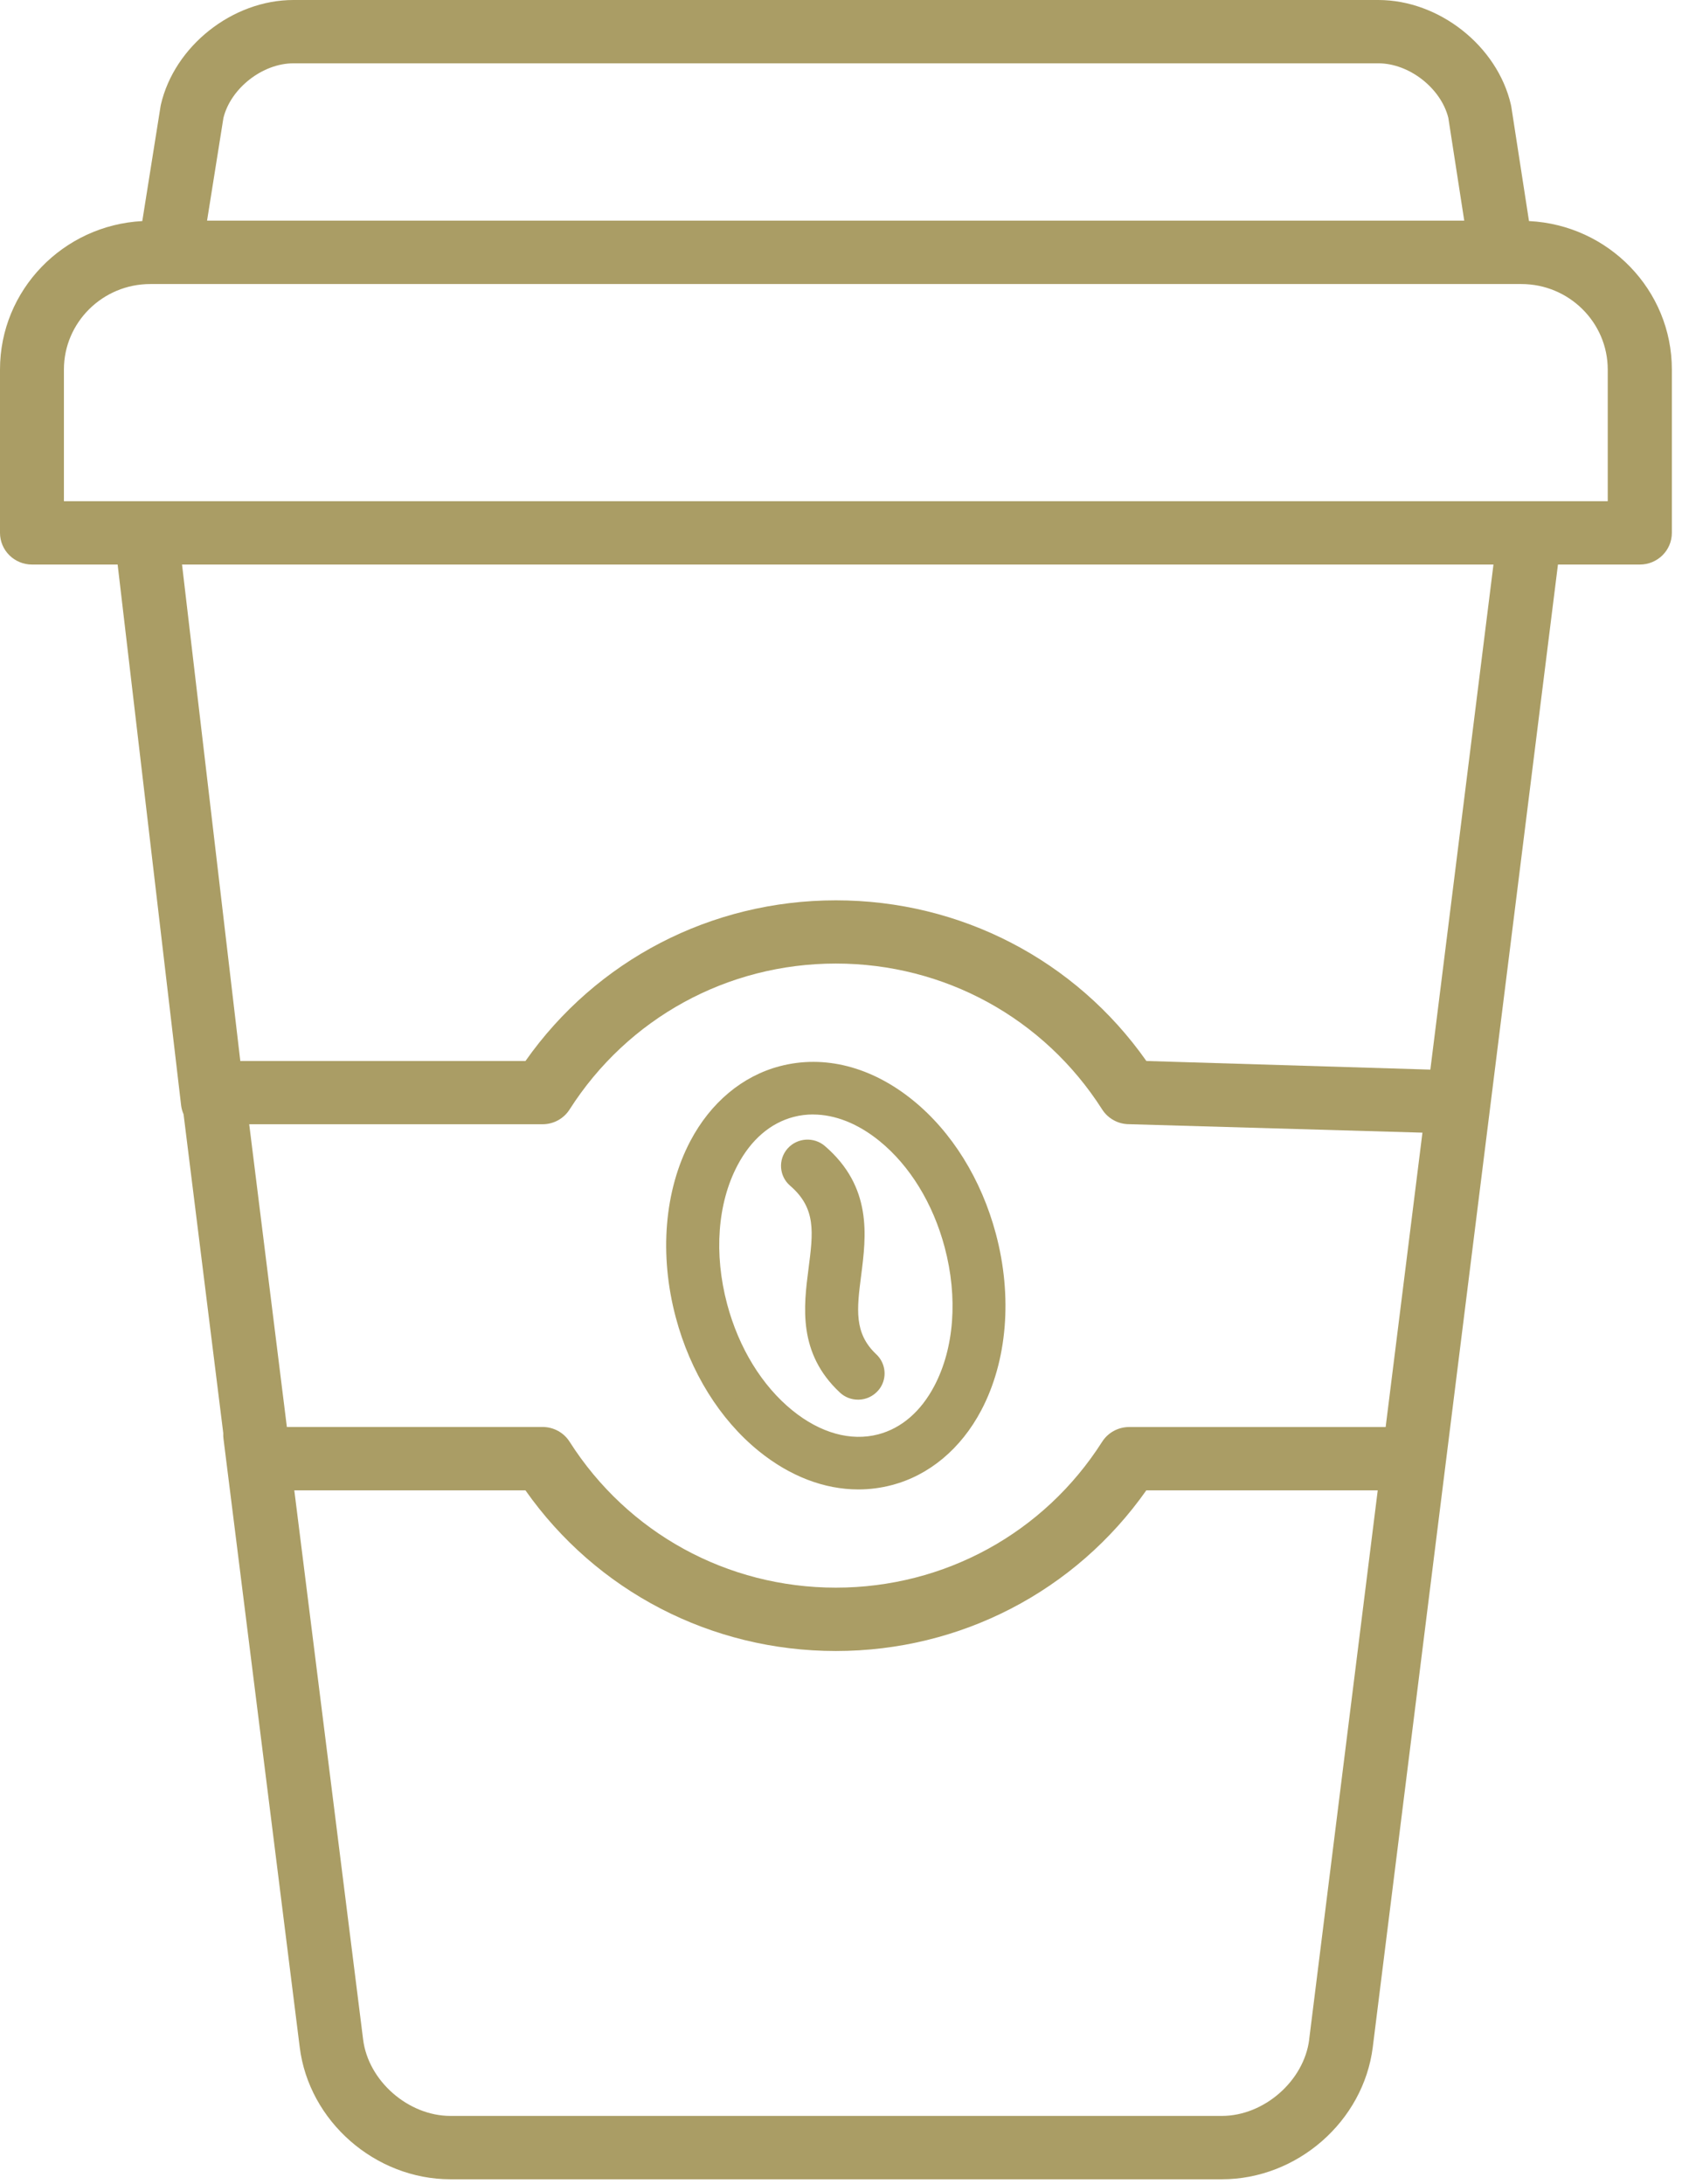 <svg width="67" height="87" viewBox="0 0 67 87" fill="none" xmlns="http://www.w3.org/2000/svg">
<g clip-path="url(#clip0_1018_2498)">
<path d="M60.905 8.804L60.202 4.261C60.198 4.231 60.193 4.202 60.185 4.172C59.646 1.833 57.327 0 54.905 0H11.687C9.263 0 6.946 1.833 6.407 4.174C6.401 4.202 6.395 4.229 6.392 4.257L5.668 8.806C2.514 8.972 0 11.555 0 14.718V21.225C0 21.921 0.571 22.487 1.274 22.487H4.686L7.215 44.032C7.23 44.156 7.265 44.274 7.312 44.383L8.894 57.09C8.89 57.16 8.892 57.232 8.902 57.306L11.939 81.543C12.304 84.493 14.944 86.805 17.946 86.805H48.672C51.673 86.805 54.311 84.495 54.682 81.545L62.059 22.487H65.322C66.025 22.487 66.596 21.923 66.596 21.225V14.718C66.596 11.549 64.07 8.961 60.911 8.806L60.905 8.804ZM8.9 4.696C9.192 3.514 10.458 2.522 11.687 2.522H54.905C56.132 2.522 57.398 3.512 57.692 4.694L58.326 8.789H8.248L8.9 4.696ZM55.197 56.841H44.98C44.542 56.841 44.136 57.062 43.902 57.429C41.585 61.067 37.62 63.239 33.295 63.239C28.97 63.239 25.007 61.067 22.689 57.427C22.456 57.06 22.05 56.839 21.612 56.839H11.427L9.927 44.781H21.612C22.05 44.781 22.456 44.559 22.689 44.192C25.009 40.554 28.972 38.38 33.295 38.38C37.618 38.38 41.583 40.552 43.902 44.19C44.136 44.557 44.542 44.779 44.98 44.779L56.661 45.116L55.196 56.837L55.197 56.841ZM52.151 81.235C51.944 82.886 50.351 84.281 48.67 84.281H17.943C16.262 84.281 14.668 82.886 14.464 81.235L11.723 59.363H20.93C23.759 63.383 28.33 65.763 33.295 65.763C38.26 65.763 42.833 63.383 45.662 59.363H54.88L52.149 81.235H52.151ZM56.976 42.605L45.664 42.261C42.835 38.24 38.264 35.862 33.297 35.862C28.33 35.862 23.761 38.24 20.932 42.261H9.572L7.251 22.487H59.49L56.976 42.605ZM64.046 19.965H2.546V14.72C2.546 12.841 4.09 11.314 5.985 11.314H60.603C62.498 11.314 64.042 12.843 64.042 14.72V19.965H64.046Z" fill="#AA9D65"/>
<path d="M36.128 44.119C34.575 42.858 32.816 42.403 31.171 42.832C29.782 43.195 28.598 44.187 27.841 45.623C26.848 47.507 26.648 49.971 27.29 52.381C27.847 54.476 28.974 56.294 30.464 57.503C32.015 58.763 33.777 59.221 35.421 58.789C36.812 58.426 37.994 57.435 38.751 55.997C39.744 54.112 39.945 51.649 39.303 49.238C38.745 47.144 37.618 45.326 36.128 44.117V44.119ZM37.555 55.38C36.967 56.496 36.111 57.228 35.077 57.497C33.862 57.815 32.527 57.45 31.32 56.468C30.048 55.435 29.081 53.863 28.594 52.039C28.036 49.946 28.197 47.833 29.037 46.241C29.626 45.125 30.481 44.393 31.515 44.124C32.73 43.806 34.065 44.172 35.274 45.152C36.544 46.183 37.513 47.757 38 49.581C38.558 51.673 38.397 53.787 37.557 55.38H37.555Z" fill="#AA9D65"/>
<path d="M34.193 59.327C32.836 59.327 31.463 58.804 30.221 57.796C28.67 56.538 27.497 54.648 26.919 52.477C26.252 49.978 26.464 47.414 27.499 45.449C28.307 43.916 29.576 42.856 31.069 42.467C32.836 42.005 34.718 42.488 36.367 43.827C37.918 45.085 39.09 46.974 39.669 49.144C40.336 51.645 40.124 54.207 39.087 56.175C38.279 57.707 37.012 58.767 35.516 59.156C35.079 59.27 34.636 59.327 34.189 59.327H34.193ZM32.395 43.053C32.015 43.053 31.639 43.101 31.268 43.199C29.984 43.534 28.886 44.457 28.179 45.8C27.23 47.602 27.041 49.967 27.66 52.286C28.197 54.305 29.28 56.053 30.708 57.213C32.164 58.396 33.803 58.825 35.327 58.428C36.613 58.091 37.709 57.168 38.416 55.826C39.365 54.025 39.555 51.66 38.938 49.339C38.399 47.322 37.318 45.572 35.889 44.414C34.789 43.521 33.581 43.055 32.399 43.055L32.395 43.053ZM34.202 57.989C33.154 57.989 32.072 57.569 31.079 56.763C29.746 55.681 28.733 54.038 28.227 52.137C27.644 49.955 27.818 47.742 28.701 46.067C29.339 44.855 30.28 44.056 31.419 43.759C32.756 43.409 34.212 43.801 35.518 44.86C36.852 45.942 37.864 47.585 38.37 49.484C38.953 51.668 38.779 53.88 37.897 55.554C37.258 56.767 36.317 57.565 35.178 57.862C34.859 57.946 34.533 57.987 34.204 57.987L34.202 57.989ZM32.389 44.391C32.126 44.391 31.866 44.423 31.614 44.489C30.687 44.731 29.914 45.398 29.377 46.417C28.58 47.927 28.431 49.94 28.964 51.944C29.43 53.692 30.353 55.196 31.562 56.178C32.674 57.081 33.887 57.419 34.98 57.134C35.906 56.892 36.68 56.226 37.217 55.206C38.013 53.696 38.162 51.681 37.629 49.679C37.163 47.931 36.24 46.429 35.031 45.447C34.177 44.754 33.262 44.393 32.388 44.393L32.389 44.391Z" fill="#AA9D65"/>
<path d="M33.922 50.752C34.12 49.197 34.348 47.435 32.605 45.935C32.325 45.693 31.899 45.723 31.654 46.001C31.412 46.279 31.44 46.701 31.721 46.943C32.919 47.974 32.77 49.125 32.583 50.584C32.392 52.069 32.176 53.751 33.713 55.191C33.985 55.444 34.411 55.433 34.667 55.164C34.711 55.119 34.747 55.068 34.776 55.015C34.911 54.758 34.865 54.43 34.64 54.22C33.601 53.248 33.742 52.147 33.92 50.752H33.922Z" fill="#AA9D65"/>
<path d="M34.178 55.751C33.906 55.751 33.65 55.651 33.453 55.465C31.774 53.895 32.013 52.031 32.206 50.536C32.393 49.085 32.516 48.128 31.473 47.229C31.035 46.851 30.987 46.19 31.368 45.753C31.752 45.316 32.42 45.271 32.859 45.649C34.754 47.282 34.504 49.231 34.304 50.797C34.132 52.135 34.008 53.102 34.905 53.944C35.247 54.264 35.335 54.776 35.117 55.189C35.073 55.274 35.016 55.353 34.947 55.423C34.754 55.626 34.493 55.743 34.21 55.751C34.2 55.751 34.189 55.751 34.179 55.751H34.178ZM32.164 46.149C32.082 46.149 32 46.183 31.942 46.249C31.837 46.37 31.851 46.554 31.971 46.658C33.322 47.821 33.156 49.123 32.961 50.631C32.773 52.095 32.579 53.609 33.975 54.916C34.032 54.969 34.101 54.996 34.183 54.996C34.261 54.994 34.334 54.962 34.388 54.905C34.407 54.884 34.424 54.863 34.435 54.841C34.496 54.727 34.472 54.585 34.376 54.496C33.196 53.391 33.356 52.146 33.539 50.705C33.736 49.172 33.939 47.589 32.351 46.221C32.296 46.173 32.227 46.149 32.16 46.149H32.164Z" fill="#AA9D65"/>
</g>
<defs>
<clipPath id="clip0_1018_2498">
<rect width="66.59" height="86.805" fill="white"/>
</clipPath>
</defs>
</svg>
